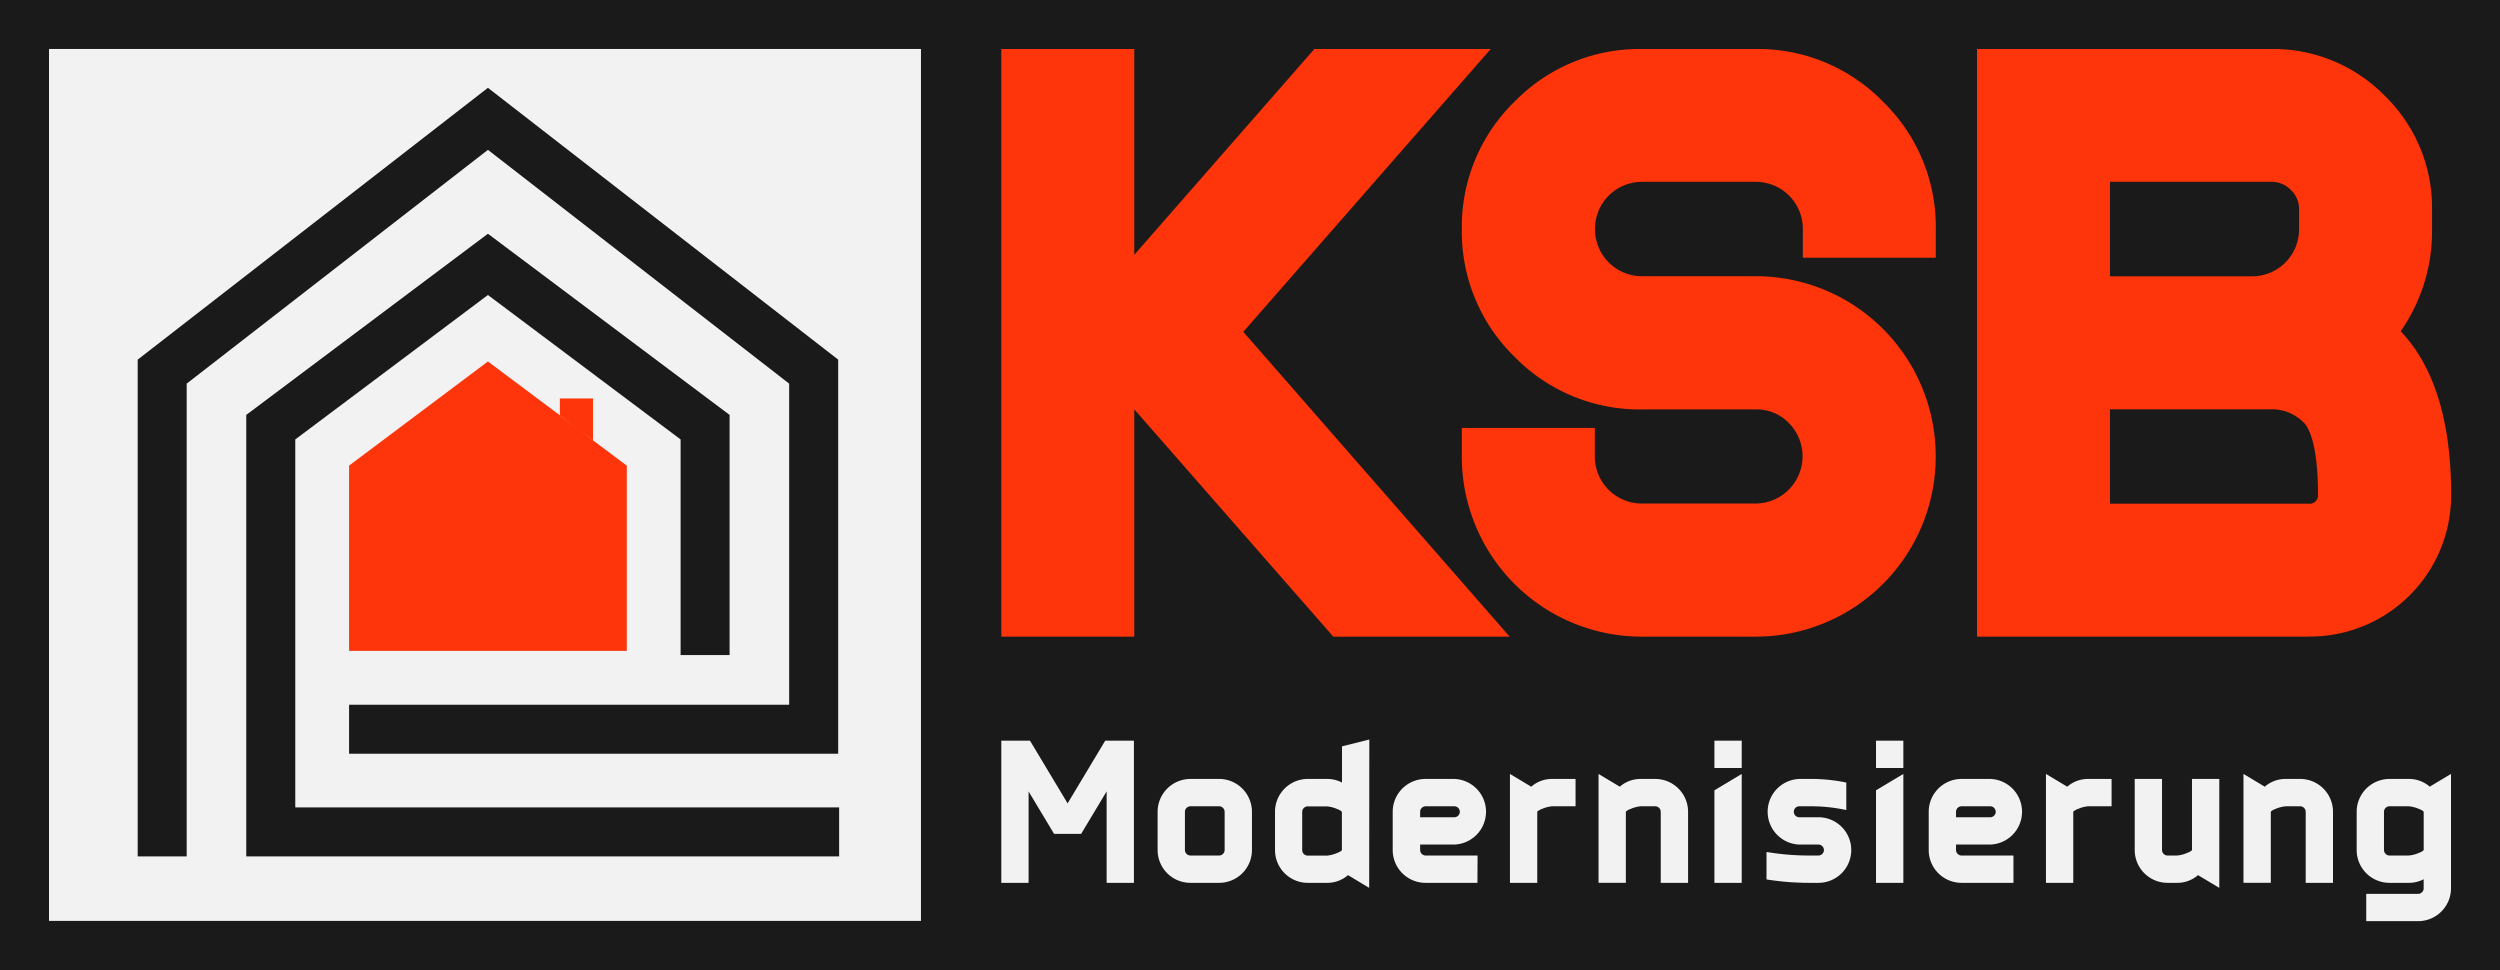 <svg xmlns="http://www.w3.org/2000/svg" viewBox="0 0 797.46 309.46"><defs><style>.cls-1{fill:#1a1a1a;}.cls-2{fill:#f2f2f2;}.cls-3{fill:#fe350a;}</style></defs><g id="Ebene_2" data-name="Ebene 2"><g id="Ebene_1-2" data-name="Ebene 1"><rect class="cls-1" width="797.46" height="309.46"/><rect class="cls-2" x="15.63" y="15.62" width="278.14" height="278.13"/><polygon class="cls-1" points="59.55 273.18 43.92 273.18 43.92 114.72 155.64 28.01 267.37 114.72 267.37 240.43 111.35 240.43 111.35 224.8 251.73 224.8 251.73 122.37 155.64 47.8 59.55 122.37 59.55 273.18"/><polygon class="cls-1" points="267.67 273.18 78.55 273.18 78.55 132.35 155.64 74.56 232.73 132.35 232.73 208.96 217.1 208.96 217.1 140.17 155.64 94.1 94.19 140.17 94.19 257.55 267.67 257.55 267.67 273.18"/><path class="cls-3" d="M481.55,203.08H425.3l-63.49-72.52v72.52H319.4V15.63h42.41V81.29l57.45-65.66h56.26l-78.93,90.22Z"/><path class="cls-3" d="M560,203.08H523.77a57.39,57.39,0,0,1-57.47-57.46V136.5h42.42v9.12a15,15,0,0,0,15,15H560A15.07,15.07,0,0,0,570.68,135a14.21,14.21,0,0,0-10.65-4.4H523.77a55.62,55.62,0,0,1-40.66-16.81A55.62,55.62,0,0,1,466.3,73.1a55.66,55.66,0,0,1,16.81-40.66,55.66,55.66,0,0,1,40.66-16.81H560a55.64,55.64,0,0,1,40.65,16.81A55.66,55.66,0,0,1,617.49,73.1v9.12H575.08V73.1A15,15,0,0,0,560,58H523.77a15,15,0,0,0-15,15.06,15,15,0,0,0,15,15.05H560a57.39,57.39,0,0,1,57.46,57.47A57.41,57.41,0,0,1,560,203.08Z"/><path class="cls-3" d="M736.45,203.08H630.64V15.63h93.72a49.81,49.81,0,0,1,36.42,15,49.81,49.81,0,0,1,15,36.42v6a55.6,55.6,0,0,1-10,32.61c10.67,11.21,16.09,28.69,16.09,52a45,45,0,0,1-45.38,45.38Zm-63.4-42.41h63.4a2.64,2.64,0,0,0,2.19-.78,2.61,2.61,0,0,0,.77-2.19c0-17-3.37-21.7-4.4-22.74a14.21,14.21,0,0,0-10.65-4.4H673.05Zm0-72.52h45.26A15,15,0,0,0,733.37,73.1V66.93a8.29,8.29,0,0,0-2.59-6.3A8.43,8.43,0,0,0,724.36,58H673.05Z"/><path class="cls-2" d="M361.7,281.61H353V252.44L344.86,266h-8.62l-8.13-13.54v29.17H319.4V236.26h9.15l12,20,12-20h9.15Z"/><path class="cls-2" d="M388.88,281.61h-9.15a10.46,10.46,0,0,1-10.47-10.46V258.94a10.48,10.48,0,0,1,10.47-10.47h9.15a10.48,10.48,0,0,1,10.47,10.47v12.21a10.46,10.46,0,0,1-10.47,10.46Zm-9.15-24.42a1.78,1.78,0,0,0-1.76,1.75v12.21a1.78,1.78,0,0,0,1.76,1.75h9.15a1.78,1.78,0,0,0,1.76-1.75V258.94a1.78,1.78,0,0,0-1.76-1.75Z"/><path class="cls-2" d="M436.75,283.22,430,279.15a10,10,0,0,1-6.72,2.46h-6.11a10.45,10.45,0,0,1-10.46-10.46V258.94a10.46,10.46,0,0,1,10.46-10.47h6.11a10.19,10.19,0,0,1,4.8,1.15V238.07l8.71-2.18Zm-19.62-26a1.78,1.78,0,0,0-1.75,1.75v12.21a1.78,1.78,0,0,0,1.75,1.75h6.11a10.24,10.24,0,0,0,3.22-.82c1.41-.52,1.58-.93,1.58-.94v-12.2h0s-.18-.41-1.58-.93a10.24,10.24,0,0,0-3.22-.82Z"/><path class="cls-2" d="M471.28,281.61H454.71a10.46,10.46,0,0,1-10.46-10.46V258.94a10.48,10.48,0,0,1,10.46-10.47h9.16a10.47,10.47,0,0,1,0,20.93H453v1.75a1.78,1.78,0,0,0,1.75,1.75h16.57ZM453,260.69h10.91a1.75,1.75,0,0,0,0-3.5h-9.16a1.78,1.78,0,0,0-1.75,1.75Z"/><path class="cls-2" d="M490.36,281.61h-8.71V246.87l6.79,4.07a10.05,10.05,0,0,1,6.73-2.47h7.41v8.72h-7.41a10.27,10.27,0,0,0-3.23.82c-1.41.52-1.58.94-1.58.94Z"/><path class="cls-2" d="M538.47,281.61h-8.72V258.94a1.78,1.78,0,0,0-1.75-1.75h-4.58a10.18,10.18,0,0,0-3.22.82c-1.41.52-1.58.94-1.58.94v22.66h-8.71V246.87l6.78,4.07a10.09,10.09,0,0,1,6.73-2.47H528a10.48,10.48,0,0,1,10.47,10.47Z"/><path class="cls-2" d="M555.58,281.61h-8.71V252.09l8.71-5.22Zm0-36.64h-8.71v-8.71h8.71Z"/><path class="cls-2" d="M580.06,281.61H577a84.83,84.83,0,0,1-12.4-.92l-1.11-.17v-8.74L565,272a81.16,81.16,0,0,0,12,.9h3.06a1.78,1.78,0,0,0,1.75-1.75,1.78,1.78,0,0,0-1.75-1.75H574a10.47,10.47,0,0,1,0-20.93h3a56,56,0,0,1,10.94.95l1,.21v8.76l-1.55-.31a54.2,54.2,0,0,0-10.44-.89h-3a1.75,1.75,0,0,0,0,3.5h6.11a10.46,10.46,0,0,1,0,20.92Z"/><path class="cls-2" d="M607.14,281.61h-8.72V252.09l8.72-5.22Zm0-36.64h-8.72v-8.71h8.72Z"/><path class="cls-2" d="M642.26,281.61H625.69a10.46,10.46,0,0,1-10.46-10.46V258.94a10.48,10.48,0,0,1,10.46-10.47h9.16a10.47,10.47,0,0,1,0,20.93H623.94v1.75a1.78,1.78,0,0,0,1.75,1.75h16.57Zm-18.32-20.92h10.91a1.63,1.63,0,0,0,1.23-.52,1.71,1.71,0,0,0,0-2.46,1.63,1.63,0,0,0-1.23-.52h-9.16a1.78,1.78,0,0,0-1.75,1.75Z"/><path class="cls-2" d="M661.34,281.61h-8.71V246.87l6.79,4.07a10.05,10.05,0,0,1,6.73-2.47h7.41v8.72h-7.41a10.15,10.15,0,0,0-3.23.82c-1.41.52-1.58.94-1.58.94Z"/><path class="cls-2" d="M707.92,283.22l-6.79-4.07a10,10,0,0,1-6.73,2.46h-3a10.46,10.46,0,0,1-10.46-10.46V248.47h8.71v22.68a1.78,1.78,0,0,0,1.75,1.75h3a10.27,10.27,0,0,0,3.23-.82c1.41-.52,1.58-.93,1.58-.94V248.47h8.71Z"/><path class="cls-2" d="M744.19,281.61h-8.71V258.94a1.78,1.78,0,0,0-1.75-1.75h-4.58a10.27,10.27,0,0,0-3.23.82c-1.41.52-1.57.94-1.57.94v22.66h-8.72V246.87l6.79,4.07a10.07,10.07,0,0,1,6.73-2.47h4.58a10.48,10.48,0,0,1,10.46,10.47Z"/><path class="cls-2" d="M771.36,293.83H754.79v-8.71h16.57a1.65,1.65,0,0,0,1.23-.52,1.63,1.63,0,0,0,.52-1.23v-2.9a10.15,10.15,0,0,1-4.8,1.14H762.2a10.46,10.46,0,0,1-10.46-10.46V258.94a10.48,10.48,0,0,1,10.46-10.47h6.11a10.09,10.09,0,0,1,6.74,2.46l6.78-4.06v36.5a10.48,10.48,0,0,1-10.47,10.46Zm-9.16-36.64a1.78,1.78,0,0,0-1.75,1.75v12.21a1.78,1.78,0,0,0,1.75,1.75h6.11a10.21,10.21,0,0,0,3.23-.82c1.41-.52,1.57-.93,1.58-.94v-12.2h0s-.18-.41-1.57-.93a10.27,10.27,0,0,0-3.23-.82Z"/><path class="cls-3" d="M189.12,140.43l10.82,8.11V195l0,12.62H111.35v-59.1l44.29-33.21,23,17.2m10.52,7.9V127.1H178.59v5.43"/></g></g></svg>
